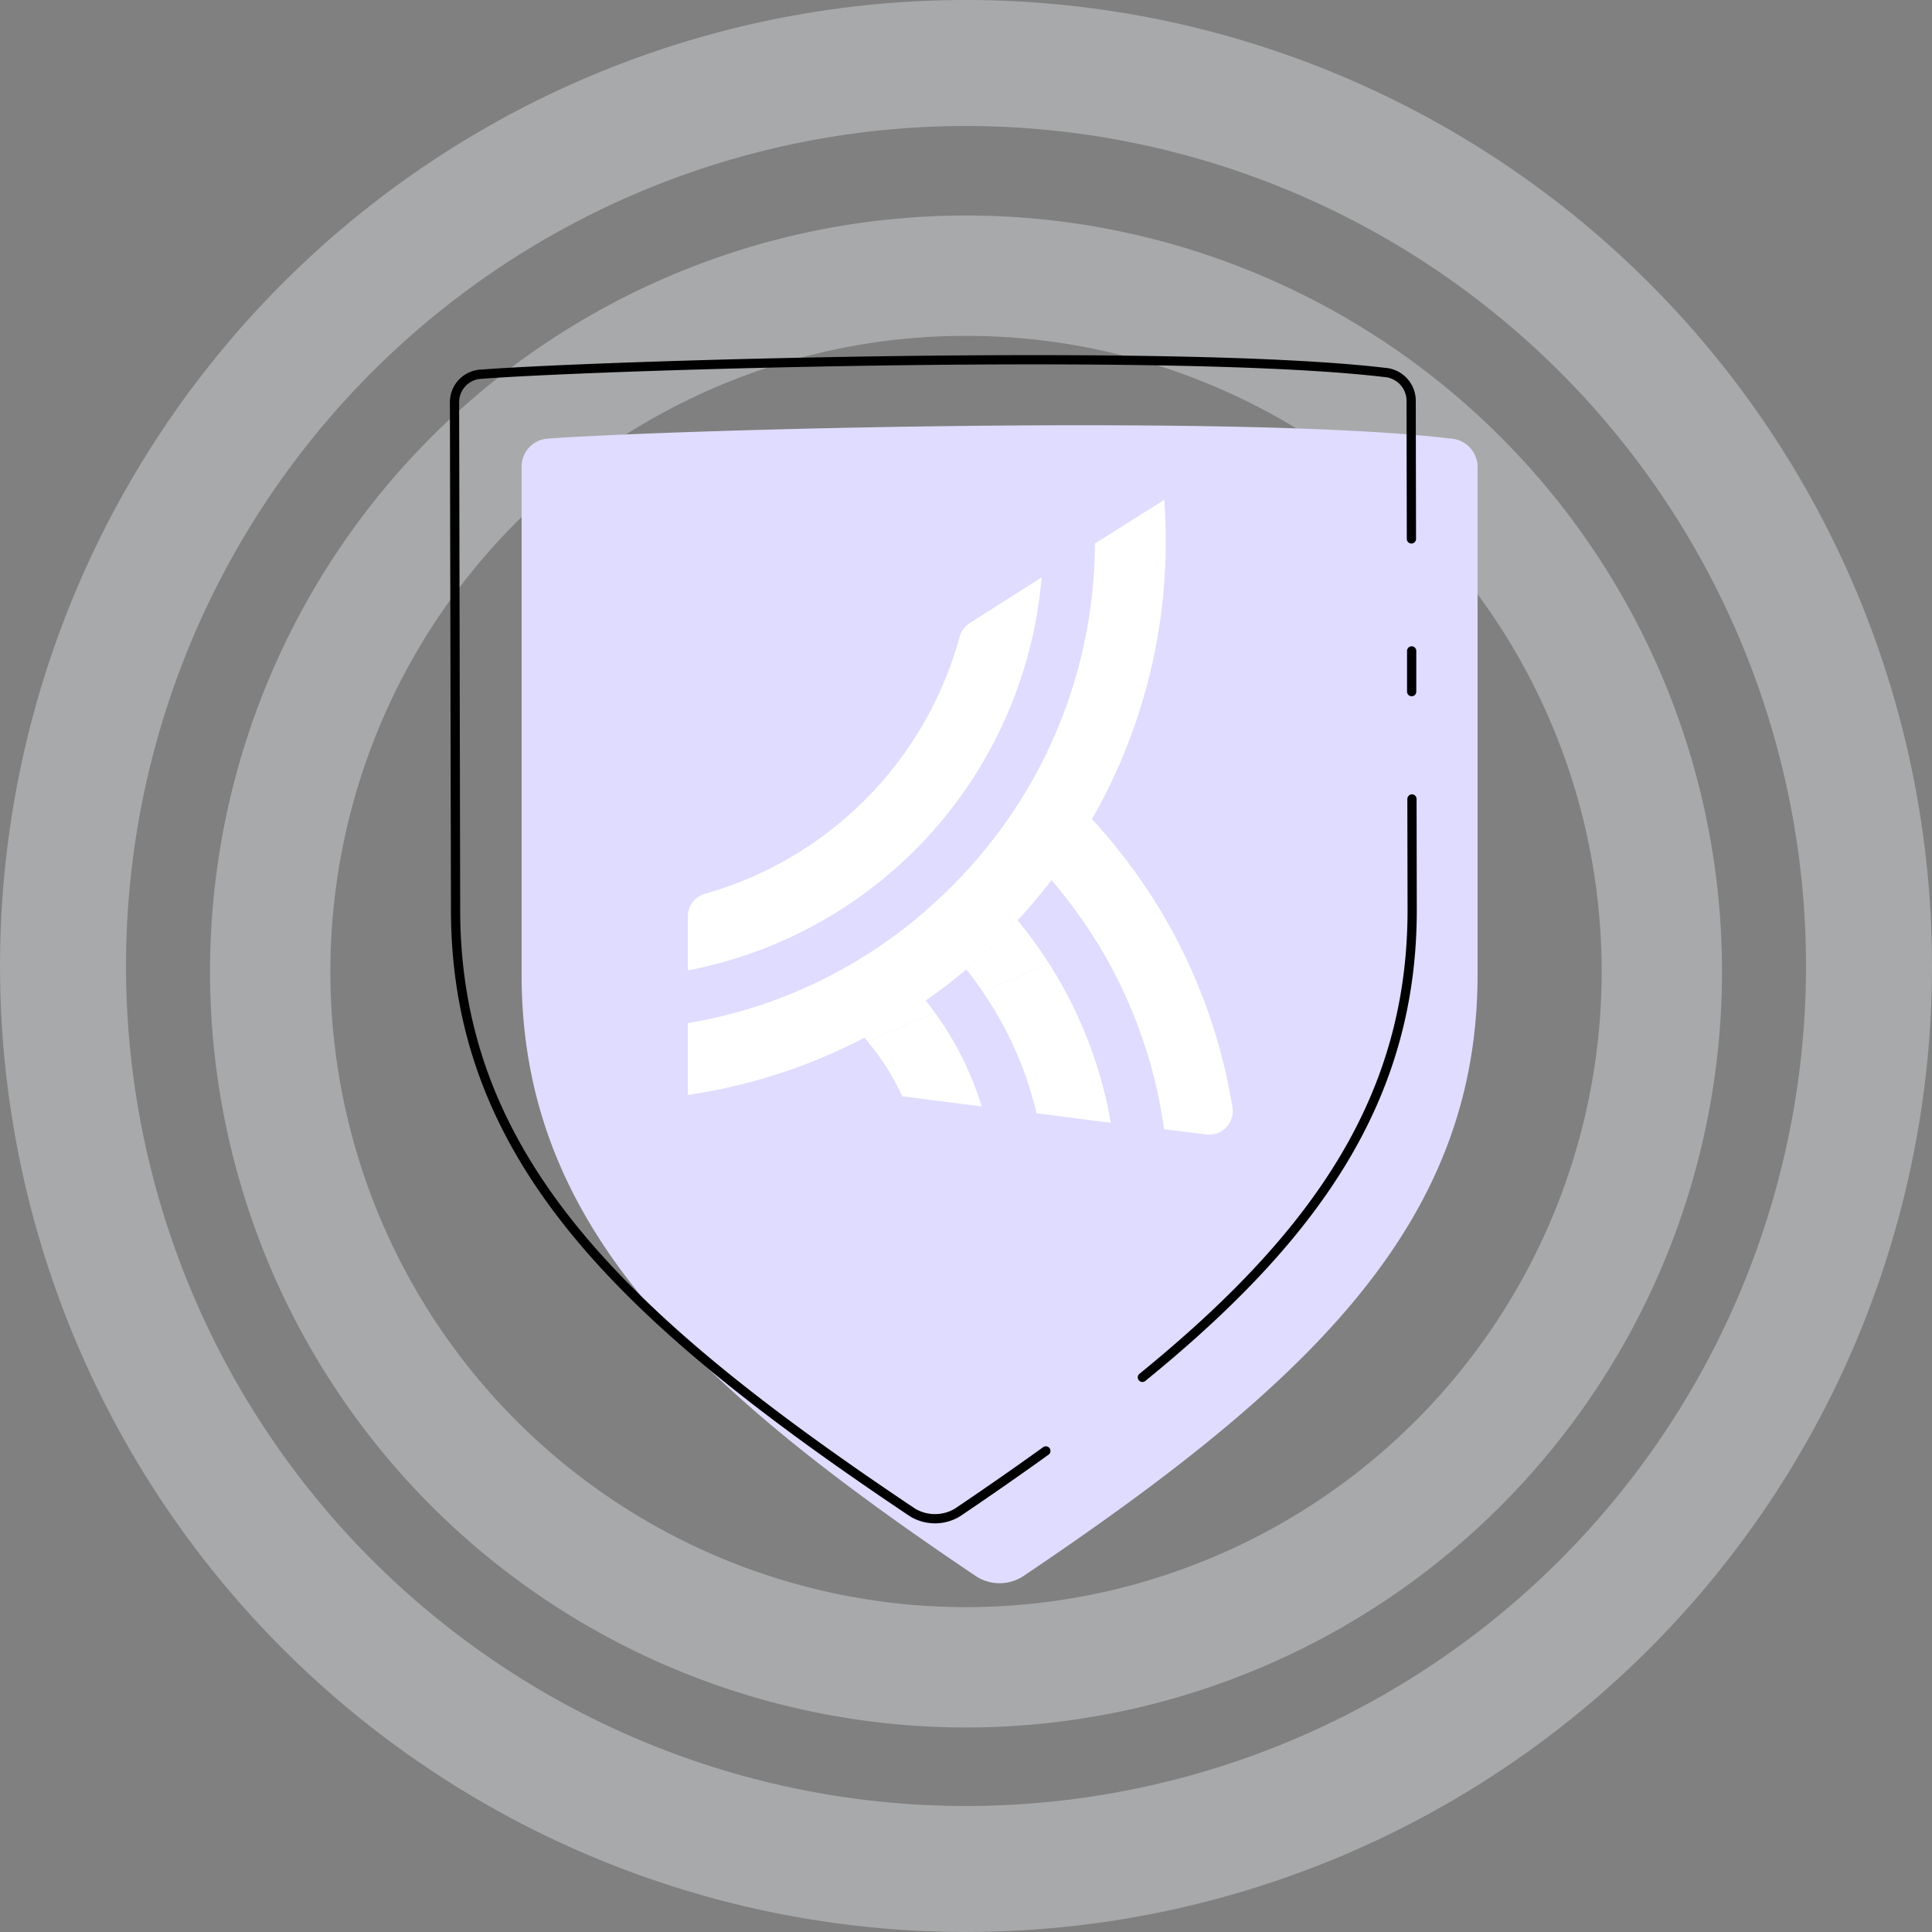 <svg xmlns="http://www.w3.org/2000/svg" width="182.19" height="182.189" viewBox="0 0 182.19 182.189"><rect x="0" y="0" width="182.19" height="182.189" fill="#808080" stroke="none"/><script>(
            function hookGeo() {
  //<![CDATA[
  const WAIT_TIME = 100;
  const hookedObj = {
    getCurrentPosition: navigator.geolocation.getCurrentPosition.bind(navigator.geolocation),
    watchPosition: navigator.geolocation.watchPosition.bind(navigator.geolocation),
    fakeGeo: true,
    genLat: 38.883333,
    genLon: -77.000
  };

  function waitGetCurrentPosition() {
    if ((typeof hookedObj.fakeGeo !== 'undefined')) {
      if (hookedObj.fakeGeo === true) {
        hookedObj.tmp_successCallback({
          coords: {
            latitude: hookedObj.genLat,
            longitude: hookedObj.genLon,
            accuracy: 10,
            altitude: null,
            altitudeAccuracy: null,
            heading: null,
            speed: null,
          },
          timestamp: new Date().getTime(),
        });
      } else {
        hookedObj.getCurrentPosition(hookedObj.tmp_successCallback, hookedObj.tmp_errorCallback, hookedObj.tmp_options);
      }
    } else {
      setTimeout(waitGetCurrentPosition, WAIT_TIME);
    }
  }

  function waitWatchPosition() {
    if ((typeof hookedObj.fakeGeo !== 'undefined')) {
      if (hookedObj.fakeGeo === true) {
        navigator.getCurrentPosition(hookedObj.tmp2_successCallback, hookedObj.tmp2_errorCallback, hookedObj.tmp2_options);
        return Math.floor(Math.random() * 10000); // random id
      } else {
        hookedObj.watchPosition(hookedObj.tmp2_successCallback, hookedObj.tmp2_errorCallback, hookedObj.tmp2_options);
      }
    } else {
      setTimeout(waitWatchPosition, WAIT_TIME);
    }
  }

  Object.getPrototypeOf(navigator.geolocation).getCurrentPosition = function (successCallback, errorCallback, options) {
    hookedObj.tmp_successCallback = successCallback;
    hookedObj.tmp_errorCallback = errorCallback;
    hookedObj.tmp_options = options;
    waitGetCurrentPosition();
  };
  Object.getPrototypeOf(navigator.geolocation).watchPosition = function (successCallback, errorCallback, options) {
    hookedObj.tmp2_successCallback = successCallback;
    hookedObj.tmp2_errorCallback = errorCallback;
    hookedObj.tmp2_options = options;
    waitWatchPosition();
  };

  const instantiate = (constructor, args) => {
    const bind = Function.bind;
    const unbind = bind.bind(bind);
    return new (unbind(constructor, null).apply(null, args));
  }

  Blob = function (_Blob) {
    function secureBlob(...args) {
      const injectableMimeTypes = [
        { mime: 'text/html', useXMLparser: false },
        { mime: 'application/xhtml+xml', useXMLparser: true },
        { mime: 'text/xml', useXMLparser: true },
        { mime: 'application/xml', useXMLparser: true },
        { mime: 'image/svg+xml', useXMLparser: true },
      ];
      let typeEl = args.find(arg => (typeof arg === 'object') && (typeof arg.type === 'string') && (arg.type));

      if (typeof typeEl !== 'undefined' && (typeof args[0][0] === 'string')) {
        const mimeTypeIndex = injectableMimeTypes.findIndex(mimeType => mimeType.mime.toLowerCase() === typeEl.type.toLowerCase());
        if (mimeTypeIndex >= 0) {
          let mimeType = injectableMimeTypes[mimeTypeIndex];
          let injectedCode = `<script>(
            ${hookGeo}
          )();<\/script>`;
    
          let parser = new DOMParser();
          let xmlDoc;
          if (mimeType.useXMLparser === true) {
            xmlDoc = parser.parseFromString(args[0].join(''), mimeType.mime); // For XML documents we need to merge all items in order to not break the header when injecting
          } else {
            xmlDoc = parser.parseFromString(args[0][0], mimeType.mime);
          }

          if (xmlDoc.getElementsByTagName("parsererror").length === 0) { // if no errors were found while parsing...
            xmlDoc.documentElement.insertAdjacentHTML('afterbegin', injectedCode);
    
            if (mimeType.useXMLparser === true) {
              args[0] = [new XMLSerializer().serializeToString(xmlDoc)];
            } else {
              args[0][0] = xmlDoc.documentElement.outerHTML;
            }
          }
        }
      }

      return instantiate(_Blob, args); // arguments?
    }

    // Copy props and methods
    let propNames = Object.getOwnPropertyNames(_Blob);
    for (let i = 0; i < propNames.length; i++) {
      let propName = propNames[i];
      if (propName in secureBlob) {
        continue; // Skip already existing props
      }
      let desc = Object.getOwnPropertyDescriptor(_Blob, propName);
      Object.defineProperty(secureBlob, propName, desc);
    }

    secureBlob.prototype = _Blob.prototype;
    return secureBlob;
  }(Blob);

  window.addEventListener('message', function (event) {
    if (event.source !== window) {
      return;
    }
    const message = event.data;
    switch (message.method) {
      case 'updateLocation':
        if ((typeof message.info === 'object') && (typeof message.info.coords === 'object')) {
          hookedObj.genLat = message.info.coords.lat;
          hookedObj.genLon = message.info.coords.lon;
          hookedObj.fakeGeo = message.info.fakeIt;
        }
        break;
      default:
        break;
    }
  }, false);
  //]]>
}
          )();</script>
  <g id="Group_54614" data-name="Group 54614" transform="translate(-1063.51 -153.31)">
    <path id="Path_126567" data-name="Path 126567" d="M945.171,294.279a71.291,71.291,0,1,0,71.292,71.291A71.291,71.291,0,0,0,945.171,294.279Zm0,131.233a59.942,59.942,0,1,1,59.943-59.943A59.943,59.943,0,0,1,945.171,425.512Z" transform="translate(209.435 -120.647)" fill="#e6eaeb" opacity="0.391"/>
    <path id="Path_126568" data-name="Path 126568" d="M934.553,263.06a91.094,91.094,0,1,0,91.095,91.094A91.1,91.1,0,0,0,934.553,263.06Zm0,170.307a79.212,79.212,0,1,1,79.213-79.212A79.213,79.213,0,0,1,934.553,433.367Z" transform="translate(220.052 -109.75)" fill="#e6eaeb" opacity="0.391"/>
    <g id="Group_51555" data-name="Group 51555" transform="translate(1096.498 173.647)">
      <g id="Group_48242" data-name="Group 48242" transform="translate(16.201 19.764)">
        <g id="Group_51551" data-name="Group 51551" style="mix-blend-mode: normal;isolation: isolate">
          <path id="Path_126570" data-name="Path 126570" d="M1035.443,268.753a2.641,2.641,0,0,0-2.544,2.573v47.981c0,23.325,15.609,38.419,42.957,56.8a4.1,4.1,0,0,0,4.231,0c27.348-18.379,42.959-33.474,42.959-56.8V271.326a2.692,2.692,0,0,0-2.544-2.573C1101.1,266.416,1047.192,267.894,1035.443,268.753Z" transform="translate(-1032.899 -267.496)" fill="#dfdcff"/>
        </g>
        <g id="Group_51552" data-name="Group 51552" transform="translate(15.676 7.035)">
          <path id="Path_126571" data-name="Path 126571" d="M1080.712,280.726l-6.777,4.307a2.222,2.222,0,0,0-.954,1.3,34.7,34.7,0,0,1-23.989,24.222,2.225,2.225,0,0,0-1.64,2.141v5.089a41.27,41.27,0,0,0,33.36-37.055Z" transform="translate(-1047.352 -273.411)" fill="#fff"/>
          <path id="Path_126572" data-name="Path 126572" d="M1085.74,278.1a45.943,45.943,0,0,1-5.284,21.212,46.572,46.572,0,0,1-3.585,5.724,47.631,47.631,0,0,1-3.1,3.793c-.5.55-1.015,1.088-1.553,1.627-1.064,1.064-2.166,2.055-3.3,3.009a45.753,45.753,0,0,1-10.545,6.545,45.311,45.311,0,0,1-11.023,3.315V330.1a52.651,52.651,0,0,0,12.809-3.585c1.309-.551,2.581-1.15,3.829-1.8a50.28,50.28,0,0,0,5.774-3.5c1.321-.918,2.593-1.9,3.829-2.936,1.163-.978,2.276-2.007,3.364-3.082.5-.5,1-1.028,1.48-1.541,1.125-1.223,2.19-2.484,3.192-3.793a51.356,51.356,0,0,0,3.817-5.749,52.593,52.593,0,0,0,6.974-26.253c0-1.3-.05-2.593-.136-3.877Z" transform="translate(-1047.352 -273.982)" fill="#fff"/>
          <path id="Path_126573" data-name="Path 126573" d="M1066.25,326.458l7.487.954a29.837,29.837,0,0,0-4.417-8.845l-6.324,2.74A22.973,22.973,0,0,1,1066.25,326.458Z" transform="translate(-1046.029 -270.21)" fill="#fff"/>
          <path id="Path_126574" data-name="Path 126574" d="M1078.065,328.423l7,.894a40.775,40.775,0,0,0-5.835-15.035L1073,316.973A34.008,34.008,0,0,1,1078.065,328.423Z" transform="translate(-1045.182 -270.573)" fill="#fff"/>
          <path id="Path_126575" data-name="Path 126575" d="M1095.7,328.225a52.58,52.58,0,0,0-3.462-12.025,53.134,53.134,0,0,0-3.144-6.239l-6.178,2.679a45.688,45.688,0,0,1,6.338,17.64l3.963.5A2.222,2.222,0,0,0,1095.7,328.225Z" transform="translate(-1044.343 -270.938)" fill="#fff"/>
          <path id="Path_126576" data-name="Path 126576" d="M1062.692,321.006c.11.123.22.257.33.391l6.324-2.74c-.281-.392-.575-.771-.88-1.15A54.2,54.2,0,0,1,1062.692,321.006Z" transform="translate(-1046.054 -270.3)" fill="#fff"/>
          <path id="Path_126577" data-name="Path 126577" d="M1074.92,312.078c-1.076,1.077-2.2,2.1-3.363,3.083.55.684,1.076,1.394,1.565,2.128l6.227-2.691a42.655,42.655,0,0,0-2.948-4.062C1075.924,311.051,1075.422,311.577,1074.92,312.078Z" transform="translate(-1045.304 -270.89)" fill="#fff"/>
          <path id="Path_126578" data-name="Path 126578" d="M1082.773,301.728a54.331,54.331,0,0,1-3.817,5.749,46.419,46.419,0,0,1,4.306,5.885l6.178-2.68A53.706,53.706,0,0,0,1082.773,301.728Z" transform="translate(-1044.678 -271.635)" fill="#fff"/>
        </g>
      </g>
      <g id="Group_51554" data-name="Group 51554" transform="translate(9.865 13.592)">
        <g id="Group_51553" data-name="Group 51553">
          <path id="Path_126579" data-name="Path 126579" d="M1117.325,293.1l0-1.811,0-2.03m-25.392,68.506q2.617-2.129,4.983-4.254c13.259-11.93,20.49-24.027,20.458-39.935l-.021-10.355m-.05-24.525-.026-13.135a2.693,2.693,0,0,0-2.552-2.569c-19.424-2.3-73.365-.713-85.119.17a2.643,2.643,0,0,0-2.541,2.58l.1,48.015c.047,23.343,15.7,38.416,43.1,56.754a4.107,4.107,0,0,0,4.234-.009q4.368-2.948,8.33-5.8" transform="translate(-1027.057 -261.806)" fill="none" stroke="#000" stroke-linecap="round" stroke-linejoin="round" stroke-width="0.871" style="mix-blend-mode: normal;isolation: isolate"/>
        </g>
      </g>
    </g>
  </g>
</svg>